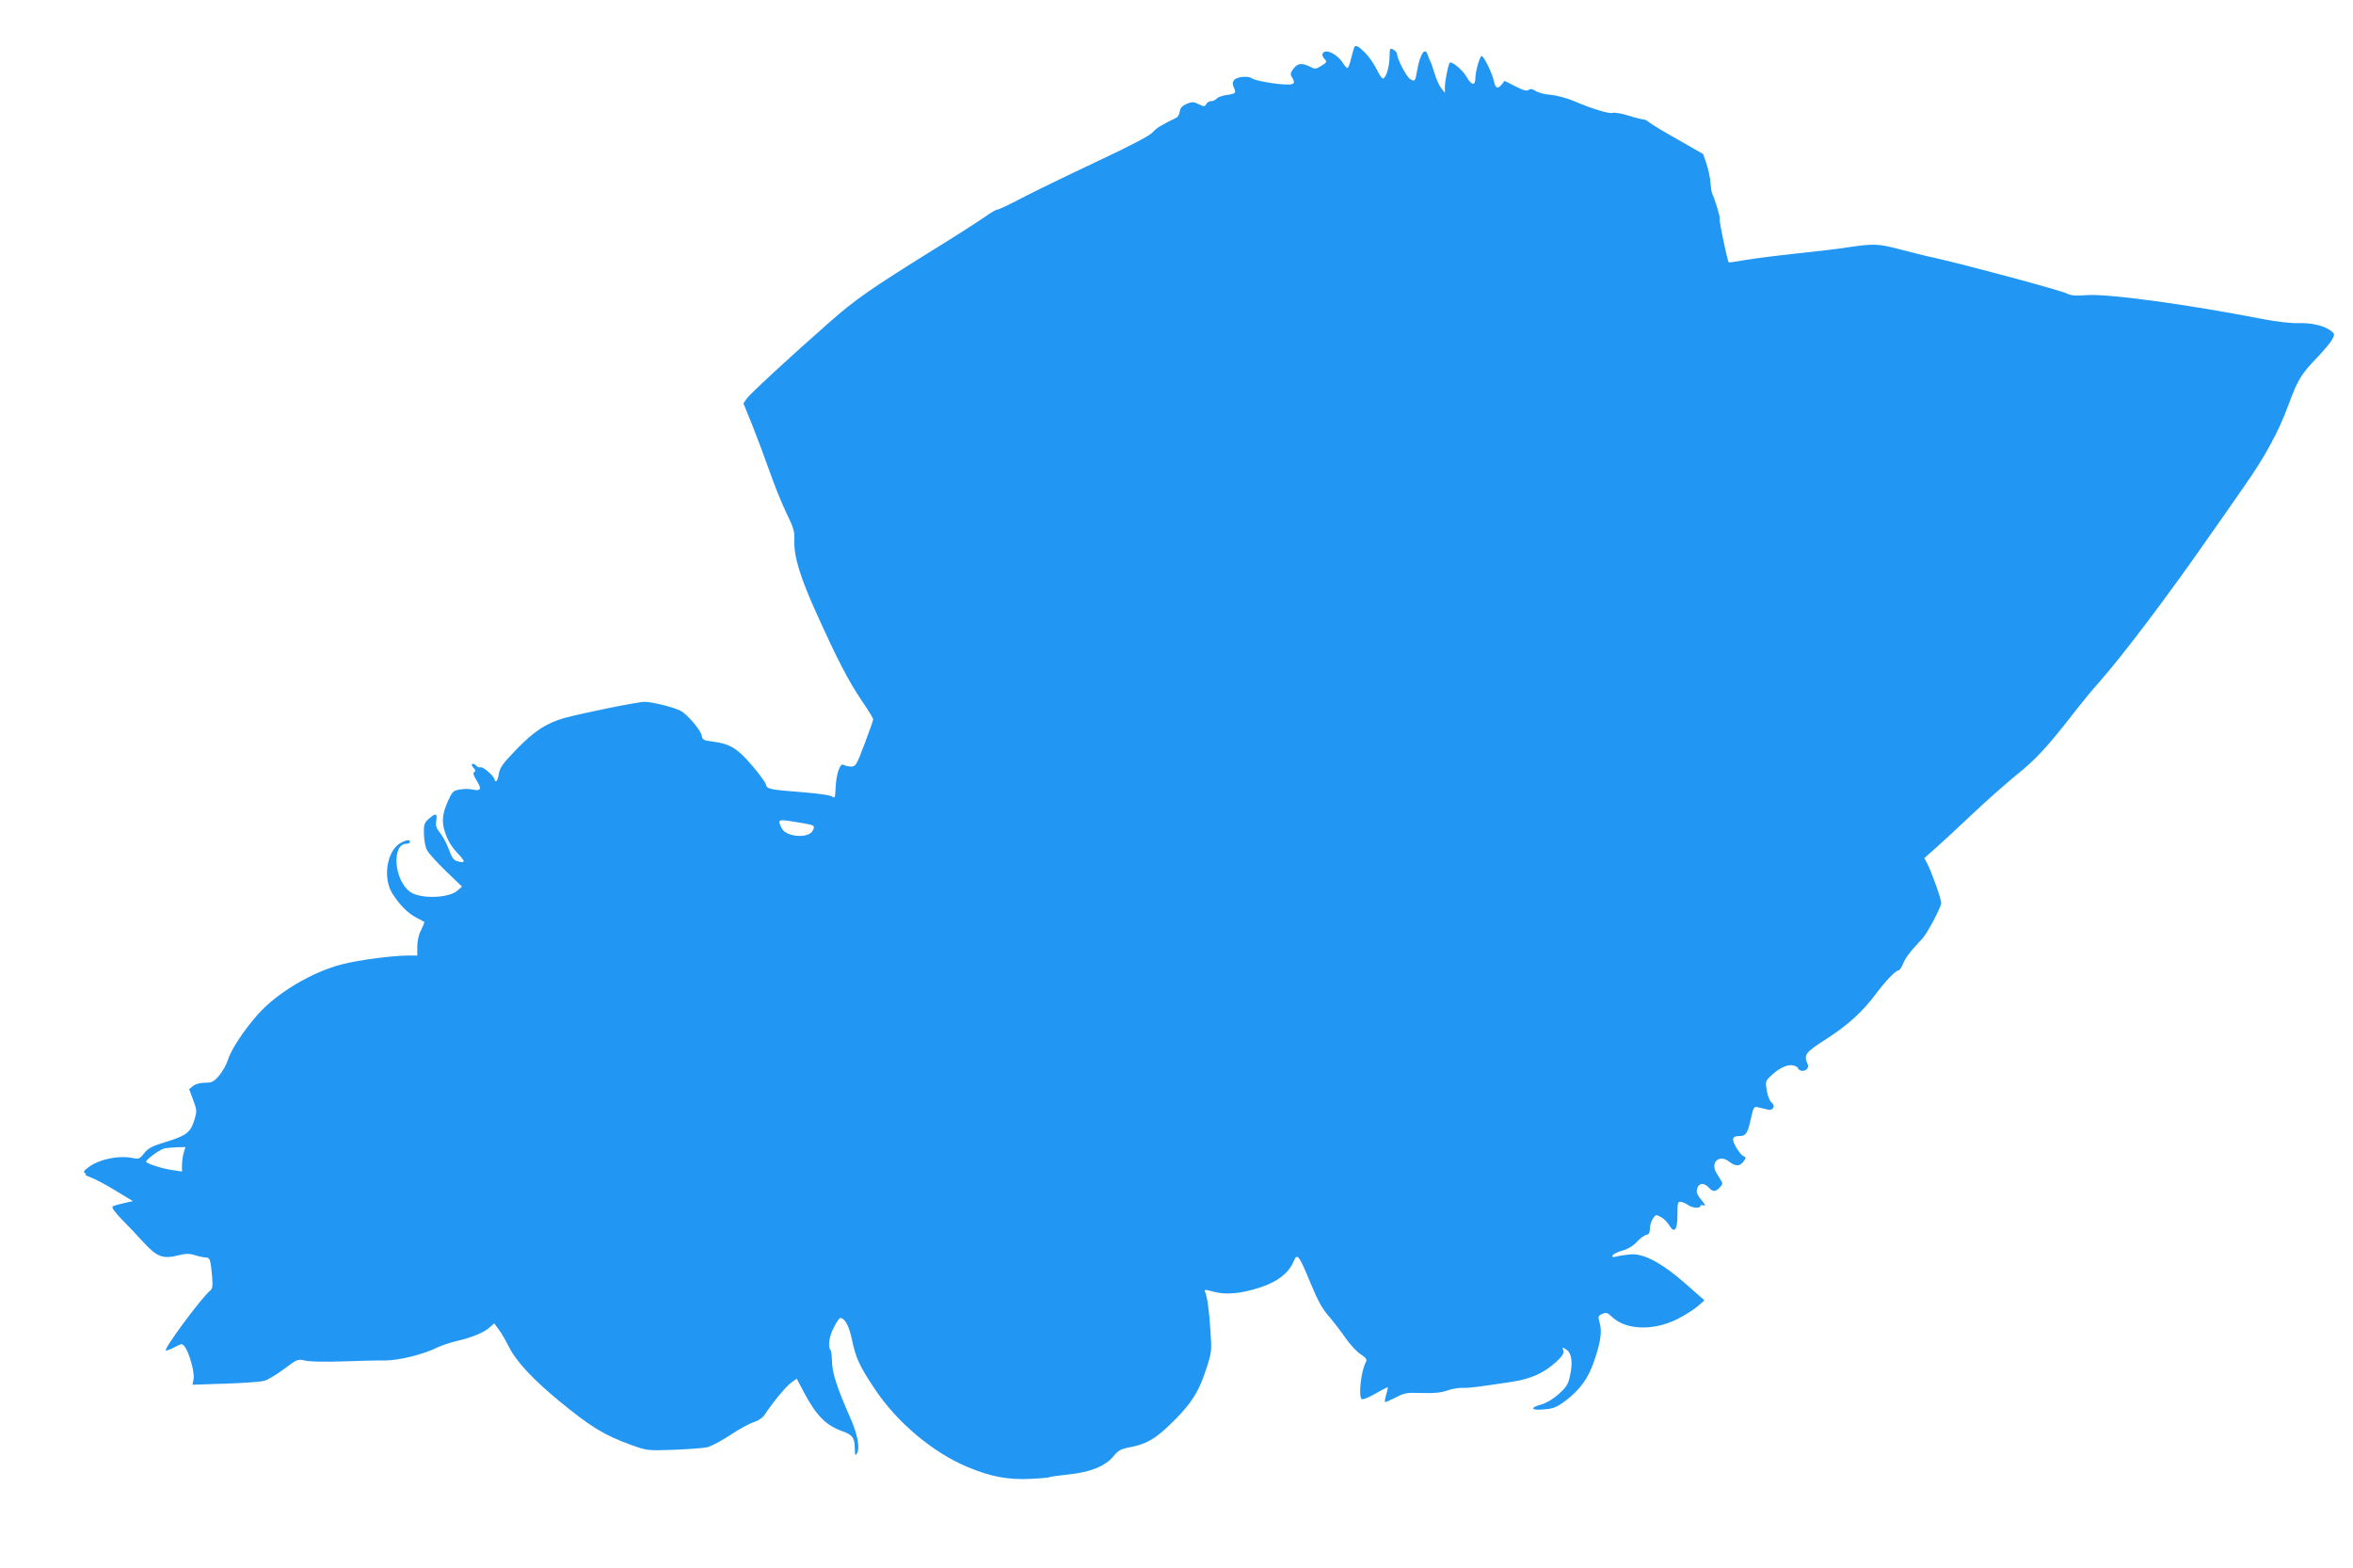 <?xml version="1.0" standalone="no"?>
<!DOCTYPE svg PUBLIC "-//W3C//DTD SVG 20010904//EN"
 "http://www.w3.org/TR/2001/REC-SVG-20010904/DTD/svg10.dtd">
<svg version="1.0" xmlns="http://www.w3.org/2000/svg"
 width="1280pt" height="853pt" viewBox="0 0 1280 853"
 preserveAspectRatio="xMidYMid meet">
<g transform="translate(0,853) scale(0.1,-0.1)"
fill="#2196f3" stroke="none">
<path d="M7367 8273 c-2 -5 -10 -32 -17 -60 -6 -29 -16 -53 -20 -53 -5 0 -16
13 -26 29 -18 30 -62 61 -87 61 -25 0 -31 -20 -13 -39 16 -17 15 -20 -16 -39
-28 -18 -35 -19 -57 -7 -48 24 -72 22 -94 -8 -18 -23 -19 -31 -9 -47 19 -31
14 -40 -24 -40 -55 0 -177 21 -192 33 -19 16 -85 10 -99 -9 -9 -12 -9 -22 -1
-40 14 -30 10 -34 -41 -41 -22 -3 -46 -12 -52 -19 -6 -8 -20 -14 -30 -14 -10
0 -22 -7 -27 -16 -9 -15 -12 -15 -41 -1 -28 14 -36 14 -66 2 -24 -11 -35 -22
-37 -41 -2 -15 -10 -30 -18 -34 -84 -41 -109 -56 -130 -80 -17 -19 -122 -74
-312 -163 -157 -74 -338 -162 -403 -196 -64 -34 -122 -61 -129 -61 -7 0 -37
-17 -67 -39 -30 -21 -157 -103 -284 -181 -337 -210 -424 -270 -564 -394 -216
-190 -425 -383 -447 -412 l-20 -28 48 -118 c26 -65 68 -178 94 -251 25 -72 66
-174 91 -226 41 -83 46 -101 44 -155 -2 -86 33 -200 124 -400 113 -250 171
-361 241 -465 35 -51 64 -98 64 -104 0 -6 -21 -66 -47 -134 -43 -114 -48 -123
-72 -123 -14 0 -33 4 -41 9 -19 13 -40 -44 -44 -119 -4 -67 -2 -63 -24 -51
-10 6 -79 15 -153 21 -189 15 -196 17 -203 43 -3 12 -37 59 -77 105 -78 92
-121 117 -214 128 -47 6 -54 9 -58 33 -7 32 -79 116 -116 135 -35 18 -154 48
-194 48 -34 1 -343 -62 -437 -88 -98 -28 -164 -71 -260 -170 -74 -77 -91 -99
-96 -133 -4 -23 -10 -41 -15 -41 -5 0 -9 4 -9 9 0 17 -62 72 -76 67 -7 -3 -18
2 -24 9 -7 8 -16 12 -21 9 -5 -3 -2 -12 7 -21 11 -12 12 -18 4 -23 -9 -5 -4
-19 14 -48 28 -45 22 -57 -24 -47 -17 4 -48 4 -69 0 -36 -6 -41 -11 -65 -65
-30 -68 -34 -109 -16 -165 17 -51 35 -81 79 -127 35 -38 31 -45 -15 -32 -16 4
-28 23 -43 65 -12 32 -34 72 -48 89 -20 25 -24 38 -20 65 7 41 -2 44 -40 11
-25 -22 -28 -31 -27 -83 1 -32 8 -72 17 -88 9 -17 55 -68 103 -114 l87 -84
-26 -23 c-48 -41 -204 -45 -257 -5 -87 64 -101 261 -18 261 10 0 18 5 18 10 0
14 -16 12 -48 -4 -76 -39 -102 -189 -48 -276 40 -63 84 -108 131 -132 22 -11
41 -22 43 -23 2 -2 -6 -21 -17 -44 -13 -24 -21 -59 -21 -90 l0 -49 -48 0 c-93
-1 -268 -24 -362 -48 -161 -41 -353 -155 -456 -271 -77 -86 -149 -196 -165
-251 -7 -23 -28 -60 -46 -82 -30 -35 -40 -40 -78 -40 -26 0 -51 -7 -65 -18
l-21 -17 22 -59 c21 -58 21 -61 5 -113 -21 -65 -44 -82 -163 -118 -66 -20 -88
-32 -109 -59 -26 -32 -28 -33 -72 -24 -67 12 -167 -8 -221 -45 -32 -22 -40
-32 -30 -38 8 -5 10 -9 4 -9 -5 -1 7 -7 28 -15 21 -7 82 -39 134 -71 l96 -58
-49 -11 c-28 -6 -55 -14 -61 -18 -8 -5 11 -30 50 -71 34 -34 89 -92 122 -129
70 -75 103 -87 185 -66 41 10 59 11 93 0 23 -7 50 -12 59 -12 20 0 24 -14 32
-105 4 -50 2 -65 -11 -75 -48 -40 -251 -314 -241 -325 3 -3 24 5 47 17 41 21
42 21 56 3 25 -33 55 -143 48 -176 l-6 -31 179 6 c98 3 195 10 214 16 19 6 67
35 107 65 71 53 72 54 115 44 25 -6 110 -7 203 -4 88 3 192 6 230 5 74 0 213
34 284 71 21 10 69 26 106 35 81 18 152 48 181 76 l22 20 25 -33 c14 -18 39
-62 57 -98 39 -77 132 -177 275 -294 169 -139 243 -184 390 -237 83 -30 87
-31 227 -26 79 3 162 9 185 14 23 6 80 36 128 68 48 32 105 63 127 69 22 7 46
23 56 38 46 69 116 154 144 175 l32 23 37 -70 c69 -131 121 -184 214 -217 52
-18 65 -36 65 -92 1 -38 2 -43 12 -27 17 30 3 105 -38 196 -70 159 -97 242
-98 302 -1 31 -4 60 -8 64 -16 16 -7 78 19 125 14 27 29 49 33 49 26 0 49 -43
65 -120 21 -99 41 -142 123 -265 121 -183 319 -349 509 -427 124 -52 220 -69
339 -63 52 2 98 7 103 9 4 3 51 9 104 15 118 12 202 46 245 100 26 32 39 39
98 50 79 16 126 43 201 114 114 108 160 176 199 293 36 107 36 111 29 219 -7
112 -17 187 -29 216 -7 15 -2 15 46 2 68 -18 148 -11 255 24 92 30 154 78 180
141 20 47 28 37 93 -120 39 -95 65 -141 100 -180 25 -29 65 -81 89 -116 23
-34 60 -74 81 -88 32 -21 38 -30 30 -44 -26 -48 -41 -183 -23 -201 5 -5 39 9
76 30 37 22 67 37 67 33 0 -4 -4 -23 -10 -41 -5 -19 -8 -36 -6 -38 2 -2 27 9
57 24 49 26 61 28 145 25 66 -2 104 2 135 13 24 9 62 16 84 15 39 -1 78 4 270
33 104 16 176 49 241 109 34 32 43 46 38 62 -6 19 -6 19 17 4 29 -19 36 -70
19 -145 -9 -43 -20 -60 -60 -96 -30 -27 -67 -49 -94 -57 -67 -18 -58 -34 14
-27 51 4 69 12 115 46 81 61 127 126 158 220 35 103 42 157 29 204 -10 35 -9
39 14 49 21 10 28 8 52 -15 76 -73 226 -78 356 -13 39 20 88 50 110 69 l38 33
-101 89 c-132 116 -232 169 -306 161 -27 -3 -61 -8 -74 -12 -17 -5 -22 -3 -19
6 2 7 26 19 54 27 32 9 59 26 79 48 17 18 39 35 50 37 15 3 20 11 20 34 0 16
7 41 16 54 15 23 18 24 43 10 15 -8 35 -27 44 -42 30 -51 47 -32 47 52 0 69 2
75 20 72 10 -2 28 -10 39 -18 23 -16 66 -19 66 -4 0 5 8 6 18 3 12 -5 9 2 -10
26 -16 18 -28 39 -28 46 0 46 34 59 65 25 23 -25 37 -25 61 1 15 16 16 23 6
37 -6 9 -18 29 -26 43 -33 57 18 101 70 60 34 -27 59 -27 79 1 14 21 14 23 0
28 -9 3 -27 25 -41 49 -26 47 -22 61 22 61 29 0 41 17 54 75 19 86 20 87 46
81 13 -3 35 -9 49 -12 31 -8 46 21 21 39 -9 7 -20 35 -25 64 -8 50 -7 53 23
81 44 42 91 64 121 56 14 -3 25 -10 25 -14 0 -4 7 -11 16 -14 22 -8 47 13 38
33 -23 55 -17 63 104 141 116 75 194 146 268 245 50 67 105 125 120 125 6 0
19 17 27 38 13 33 39 67 105 137 27 29 102 171 102 193 0 21 -52 168 -76 214
l-16 30 59 52 c32 28 123 113 203 188 80 76 189 171 240 213 102 82 164 148
298 320 47 61 115 144 152 185 128 145 368 462 595 788 55 78 142 202 192 275
116 165 189 300 242 445 50 135 68 166 156 257 37 39 74 83 82 99 14 28 14 30
-8 47 -37 28 -108 44 -178 41 -38 -1 -117 8 -190 22 -416 81 -856 141 -967
130 -54 -4 -78 -2 -100 9 -32 17 -534 152 -710 192 -61 13 -153 36 -205 50
-109 29 -139 30 -274 10 -55 -9 -185 -24 -290 -35 -104 -11 -228 -27 -274 -35
-47 -8 -86 -14 -87 -12 -7 7 -54 229 -49 236 4 7 -22 95 -42 141 -3 8 -7 35
-9 60 -1 25 -11 69 -21 99 l-18 53 -140 80 c-77 43 -147 86 -156 94 -8 8 -21
14 -28 14 -7 0 -44 9 -82 21 -38 12 -77 18 -86 15 -18 -7 -113 22 -213 65 -36
15 -91 30 -123 33 -32 2 -70 12 -83 21 -19 12 -29 13 -38 6 -10 -8 -29 -3 -72
19 l-59 30 -17 -21 c-21 -25 -33 -19 -41 18 -9 45 -58 144 -68 138 -11 -7 -32
-81 -33 -119 -1 -45 -21 -42 -50 9 -22 37 -81 85 -90 73 -8 -9 -26 -101 -26
-130 l0 -33 -20 25 c-11 14 -27 50 -36 80 -9 30 -20 62 -25 70 -4 8 -10 23
-13 33 -14 44 -42 2 -57 -87 -10 -58 -12 -61 -37 -47 -20 11 -72 110 -72 137
0 7 -9 18 -20 24 -19 10 -20 8 -21 -37 0 -53 -18 -115 -35 -120 -6 -2 -21 20
-34 48 -14 28 -41 69 -62 90 -37 38 -53 46 -61 32z m-2994 -4222 c57 -10 62
-13 48 -40 -24 -45 -147 -34 -169 14 -24 52 -27 51 121 26z m-3374 -1793 c-5
-18 -9 -48 -9 -67 l0 -34 -47 7 c-55 7 -140 34 -148 45 -5 10 72 67 100 74 11
2 41 5 67 6 l47 1 -10 -32z"/>
</g>
</svg>
